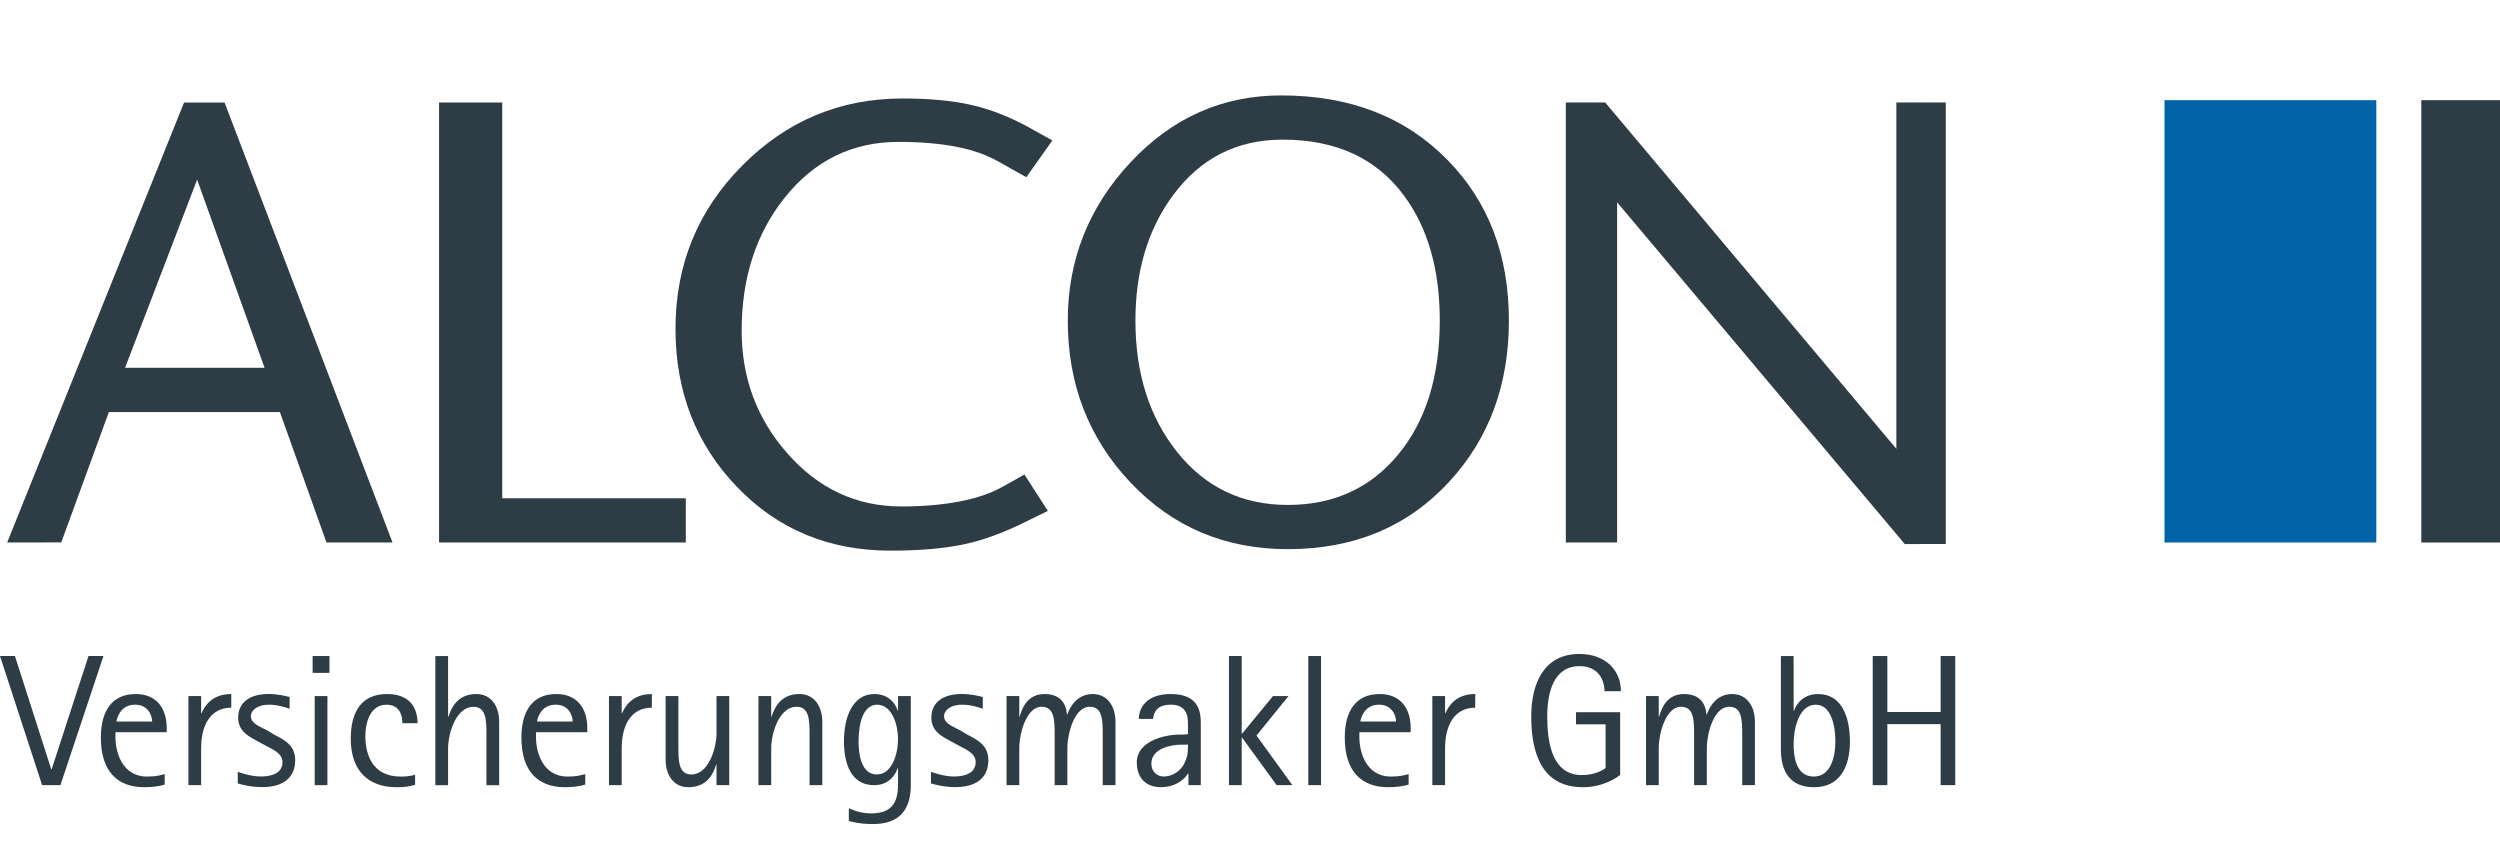 <?xml version="1.0" encoding="UTF-8" standalone="no"?><!DOCTYPE svg PUBLIC "-//W3C//DTD SVG 1.1//EN" "http://www.w3.org/Graphics/SVG/1.1/DTD/svg11.dtd"><svg width="100%" height="100%" viewBox="0 0 131 45" version="1.1" xmlns="http://www.w3.org/2000/svg" xmlns:xlink="http://www.w3.org/1999/xlink" xml:space="preserve" xmlns:serif="http://www.serif.com/" style="fill-rule:evenodd;clip-rule:evenodd;stroke-linejoin:round;stroke-miterlimit:2;"><g><g><g><path d="M5.705,21.591l8.961,-0l2.441,6.833l3.461,0.002l-8.801,-23.055l-2.122,0l-9.27,23.055l2.835,-0.004l2.495,-6.831Zm4.624,-12.179l3.535,9.862l-7.311,0l3.776,-9.862Z" style="fill:#2e3c45;fill-rule:nonzero;"/><path d="M35.936,26.109l-9.619,-0l0,-20.738l-3.31,0l0,23.055l12.929,0l0,-2.317Z" style="fill:#2e3c45;fill-rule:nonzero;"/><path d="M50.458,28.533c1.044,-0.213 2.184,-0.632 3.417,-1.255l1.032,-0.506l-1.227,-1.908l-1.11,0.623c-0.612,0.351 -1.371,0.614 -2.278,0.787c-0.91,0.177 -1.928,0.264 -3.057,0.264c-2.362,-0 -4.362,-0.934 -5.997,-2.804c-1.583,-1.805 -2.375,-3.939 -2.375,-6.408c-0,-2.752 0.746,-5.068 2.24,-6.95c1.558,-1.961 3.55,-2.941 5.979,-2.941c1.142,0 2.149,0.085 3.017,0.253c0.871,0.168 1.611,0.429 2.219,0.779l1.461,0.818l1.365,-1.927l-1.227,-0.681c-1.014,-0.558 -2.019,-0.952 -3.018,-1.178c-0.998,-0.228 -2.2,-0.339 -3.602,-0.339c-3.285,-0 -6.088,1.175 -8.411,3.524c-2.33,2.347 -3.49,5.196 -3.49,8.545c-0,3.284 1.071,6.043 3.212,8.275c2.143,2.234 4.823,3.349 8.042,3.349c1.493,0.002 2.764,-0.106 3.808,-0.32Z" style="fill:#2e3c45;fill-rule:nonzero;"/><path d="M67.128,5c-3.078,0 -5.709,1.171 -7.896,3.514c-2.189,2.345 -3.28,5.105 -3.28,8.286c-0,3.349 1.1,6.182 3.301,8.5c2.201,2.318 4.942,3.476 8.227,3.476c3.467,-0 6.284,-1.175 8.451,-3.525c2.089,-2.259 3.135,-5.075 3.135,-8.451c0,-3.416 -1.064,-6.213 -3.193,-8.393c-2.209,-2.272 -5.123,-3.407 -8.745,-3.407Zm6.134,18.821c-1.455,1.759 -3.382,2.638 -5.784,2.638c-2.375,0 -4.301,-0.916 -5.774,-2.746c-1.473,-1.829 -2.208,-4.134 -2.208,-6.913c-0,-2.597 0.654,-4.783 1.966,-6.563c1.44,-1.948 3.355,-2.92 5.744,-2.92c2.804,-0 4.927,0.98 6.369,2.941c1.246,1.686 1.869,3.869 1.869,6.542c-0.002,2.922 -0.727,5.262 -2.182,7.021Z" style="fill:#2e3c45;fill-rule:nonzero;"/><path d="M84.737,10.6l15.074,17.909l2.149,-0.004l-0,-23.134l-2.591,0l0,18.147l-15.256,-18.147l-2.064,0l-0,23.055l2.688,0l-0,-17.826Z" style="fill:#2e3c45;fill-rule:nonzero;"/><path d="M4.638,34.376l-1.932,5.933l-0.021,-0l-1.902,-5.933l-0.783,-0l2.207,6.766l0.959,-0l2.255,-6.766l-0.783,-0Z" style="fill:#2e3c45;fill-rule:nonzero;"/><path d="M7.108,36.367c-1.245,-0 -1.823,0.894 -1.823,2.284c-0,1.726 0.833,2.599 2.275,2.599c0.431,-0 0.786,-0.05 1.07,-0.137l-0,-0.55c-0.216,0.05 -0.403,0.129 -0.923,0.129c-1.343,-0 -1.657,-1.343 -1.657,-2.049l-0,-0.274l2.685,0l-0,-0.226c-0,-1.022 -0.528,-1.776 -1.627,-1.776Zm-1.009,1.44c0.058,-0.312 0.284,-0.882 0.98,-0.882c0.676,-0 0.894,0.568 0.894,0.882l-1.874,0Z" style="fill:#2e3c45;fill-rule:nonzero;"/><path d="M10.559,37.376l-0.019,0l-0,-0.901l-0.667,-0l0,4.667l0.667,-0l-0,-1.932c-0,-1.255 0.52,-2.128 1.579,-2.128l-0,-0.715c-1.069,-0 -1.424,0.697 -1.56,1.009Z" style="fill:#2e3c45;fill-rule:nonzero;"/><path d="M14.382,38.504l-0.392,-0.237c-0.373,-0.197 -0.843,-0.352 -0.843,-0.735c0,-0.334 0.373,-0.607 0.941,-0.607c0.47,-0 0.931,0.157 1.088,0.215l-0,-0.618c-0.215,-0.049 -0.599,-0.157 -1.099,-0.157c-1.04,0 -1.597,0.481 -1.597,1.235c-0,0.765 0.628,1.02 1.059,1.264l0.42,0.226c0.274,0.157 0.844,0.363 0.844,0.844c-0,0.539 -0.492,0.754 -1.138,0.754c-0.528,-0 -1.088,-0.205 -1.206,-0.245l0,0.607c0.187,0.059 0.668,0.195 1.275,0.195c1.088,0 1.734,-0.48 1.734,-1.41c0.002,-0.801 -0.595,-1.076 -1.086,-1.331Z" style="fill:#2e3c45;fill-rule:nonzero;"/><rect x="16.382" y="34.376" width="0.882" height="0.882" style="fill:#2e3c45;"/><rect x="16.49" y="36.475" width="0.667" height="4.667" style="fill:#2e3c45;"/><path d="M20.253,36.926c0.628,0 0.833,0.471 0.833,0.971l0.794,-0c-0,-0.746 -0.353,-1.53 -1.598,-1.53c-1.342,-0 -1.902,0.931 -1.902,2.334c0,1.686 0.912,2.549 2.401,2.549c0.431,-0 0.677,-0.04 0.97,-0.127l0,-0.529c-0.255,0.09 -0.588,0.098 -0.754,0.098c-1.55,-0 -1.853,-1.245 -1.853,-2.139c0.003,-0.706 0.265,-1.627 1.109,-1.627Z" style="fill:#2e3c45;fill-rule:nonzero;"/><path d="M24.96,36.367c-1.041,-0 -1.335,0.805 -1.461,1.188l-0.019,-0l-0,-3.178l-0.668,0l0,6.767l0.668,-0l-0,-1.921c-0,-0.843 0.441,-2.186 1.324,-2.186c0.686,-0 0.686,0.715 0.686,1.519l-0,2.588l0.667,-0l0,-3.334c0,-0.776 -0.402,-1.443 -1.197,-1.443Z" style="fill:#2e3c45;fill-rule:nonzero;"/><path d="M29.146,36.367c-1.246,-0 -1.824,0.894 -1.824,2.284c0,1.726 0.833,2.599 2.276,2.599c0.43,-0 0.784,-0.05 1.069,-0.137l-0,-0.55c-0.215,0.05 -0.402,0.129 -0.923,0.129c-1.342,-0 -1.658,-1.343 -1.658,-2.049l0,-0.274l2.688,0l0,-0.226c0,-1.022 -0.53,-1.776 -1.628,-1.776Zm-1.009,1.44c0.057,-0.312 0.284,-0.882 0.98,-0.882c0.675,-0 0.892,0.568 0.892,0.882l-1.872,0Z" style="fill:#2e3c45;fill-rule:nonzero;"/><path d="M32.596,37.376l-0.019,0l0,-0.901l-0.667,-0l-0,4.667l0.667,-0l0,-1.932c0,-1.255 0.52,-2.128 1.58,-2.128l-0,-0.715c-1.07,-0 -1.424,0.697 -1.561,1.009Z" style="fill:#2e3c45;fill-rule:nonzero;"/><path d="M37.547,38.396c-0,0.844 -0.431,2.186 -1.314,2.186c-0.686,0 -0.686,-0.715 -0.686,-1.519l-0,-2.588l-0.668,-0l0,3.335c0,0.774 0.392,1.44 1.196,1.44c1.039,-0 1.335,-0.804 1.451,-1.186l0.019,0l0,1.078l0.667,-0l0,-4.667l-0.667,-0l0,1.921l0.002,-0Z" style="fill:#2e3c45;fill-rule:nonzero;"/><path d="M41.891,36.367c-1.041,-0 -1.335,0.805 -1.461,1.188l-0.019,-0l-0,-1.08l-0.668,-0l0,4.667l0.668,-0l-0,-1.921c-0,-0.844 0.441,-2.187 1.324,-2.187c0.686,0 0.686,0.715 0.686,1.519l0,2.589l0.668,-0l-0,-3.335c-0.003,-0.773 -0.405,-1.44 -1.198,-1.44Z" style="fill:#2e3c45;fill-rule:nonzero;"/><path d="M47.057,37.24l-0.019,-0c-0.078,-0.295 -0.42,-0.873 -1.217,-0.873c-1.156,-0 -1.597,1.227 -1.597,2.47c0,1.156 0.352,2.305 1.579,2.305c0.804,-0 1.138,-0.579 1.235,-0.893l0.019,0l0,0.825c0,0.833 -0.205,1.548 -1.412,1.548c-0.638,-0 -1.098,-0.245 -1.166,-0.274l-0,0.675c0.158,0.03 0.539,0.158 1.264,0.158c1.343,0 1.982,-0.707 1.982,-2.031l-0,-4.677l-0.668,0l0,0.767Zm-1.117,3.342c-0.794,0 -0.951,-1.019 -0.951,-1.734c0,-1.001 0.265,-1.922 0.97,-1.922c0.793,0 1.098,1.07 1.098,1.796c0,0.783 -0.313,1.86 -1.117,1.86Z" style="fill:#2e3c45;fill-rule:nonzero;"/><path d="M50.704,38.504l-0.392,-0.237c-0.373,-0.197 -0.843,-0.352 -0.843,-0.735c-0,-0.334 0.373,-0.607 0.941,-0.607c0.471,-0 0.931,0.157 1.088,0.215l0,-0.618c-0.216,-0.049 -0.599,-0.157 -1.098,-0.157c-1.041,0 -1.598,0.481 -1.598,1.235c0,0.765 0.628,1.02 1.059,1.264l0.42,0.226c0.274,0.157 0.844,0.363 0.844,0.844c-0,0.539 -0.491,0.754 -1.138,0.754c-0.529,-0 -1.088,-0.205 -1.206,-0.245l0,0.607c0.187,0.059 0.667,0.195 1.275,0.195c1.088,0 1.734,-0.48 1.734,-1.41c0.002,-0.801 -0.597,-1.076 -1.086,-1.331Z" style="fill:#2e3c45;fill-rule:nonzero;"/><path d="M57.253,36.367c-0.833,-0 -1.206,0.715 -1.324,1.07l-0.019,-0c-0.05,-0.618 -0.392,-1.07 -1.177,-1.07c-0.93,-0 -1.195,0.805 -1.303,1.188l-0.019,-0l-0,-1.08l-0.668,-0l0,4.667l0.668,-0l-0,-1.921c-0,-0.844 0.392,-2.187 1.166,-2.187c0.687,0 0.687,0.715 0.687,1.519l-0,2.589l0.667,-0l0,-1.921c0,-0.834 0.384,-2.187 1.167,-2.187c0.685,0 0.685,0.707 0.685,1.519l0,2.589l0.668,-0l-0,-3.335c-0.002,-0.773 -0.404,-1.44 -1.198,-1.44Z" style="fill:#2e3c45;fill-rule:nonzero;"/><path d="M61.35,36.367c-1.274,-0 -1.666,0.715 -1.677,1.304l0.746,-0c0.051,-0.363 0.197,-0.746 0.952,-0.746c0.352,-0 0.746,0.126 0.853,0.646c0.03,0.158 0.03,0.668 0.03,0.893c-0.158,0.03 -0.295,0.03 -0.461,0.03c-0.814,-0 -2.225,0.362 -2.225,1.45c0,0.833 0.491,1.303 1.256,1.303c0.854,0 1.314,-0.499 1.431,-0.725l0.019,-0l0,0.618l0.647,0l-0,-3.274c-0.003,-0.587 -0.12,-1.499 -1.571,-1.499Zm0.726,3.598c-0.197,0.452 -0.668,0.725 -1.088,0.725c-0.345,0 -0.657,-0.236 -0.657,-0.678c-0,-0.793 1.04,-0.99 1.529,-0.99l0.392,0c-0,0.561 -0.059,0.669 -0.176,0.943Z" style="fill:#2e3c45;fill-rule:nonzero;"/><path d="M67.517,36.475l-0.814,-0l-1.619,1.971l-0.018,0l-0,-4.07l-0.668,-0l0,6.766l0.668,-0l-0,-2.491l0.018,-0l1.813,2.491l0.826,-0l-1.883,-2.599l1.677,-2.068Z" style="fill:#2e3c45;fill-rule:nonzero;"/><rect x="68.555" y="34.376" width="0.667" height="6.766" style="fill:#2e3c45;"/><path d="M72.29,36.367c-1.245,-0 -1.824,0.894 -1.824,2.284c0,1.726 0.833,2.599 2.275,2.599c0.432,-0 0.784,-0.05 1.07,-0.137l0,-0.55c-0.216,0.05 -0.402,0.129 -0.922,0.129c-1.343,-0 -1.658,-1.343 -1.658,-2.049l0,-0.274l2.688,0l0,-0.226c0,-1.022 -0.531,-1.776 -1.629,-1.776Zm-1.01,1.44c0.059,-0.312 0.284,-0.882 0.981,-0.882c0.676,-0 0.893,0.568 0.893,0.882l-1.874,0Z" style="fill:#2e3c45;fill-rule:nonzero;"/><path d="M75.74,37.376l-0.018,0l0,-0.901l-0.667,-0l-0,4.667l0.667,-0l0,-1.932c0,-1.255 0.52,-2.128 1.579,-2.128l-0,-0.715c-1.069,-0 -1.423,0.697 -1.561,1.009Z" style="fill:#2e3c45;fill-rule:nonzero;"/><path d="M82.77,34.906c0.97,-0 1.304,0.707 1.304,1.314l0.861,0c0,-1.128 -0.833,-1.952 -2.177,-1.952c-1.853,-0 -2.521,1.539 -2.521,3.266c0,1.96 0.568,3.716 2.707,3.716c1.059,-0 1.784,-0.5 1.952,-0.647l-0,-3.285l-2.313,0l0,0.638l1.55,0l0,2.284c-0.118,0.108 -0.559,0.373 -1.245,0.373c-1.588,0 -1.813,-1.765 -1.813,-3.079c-0,-1.227 0.323,-2.628 1.695,-2.628Z" style="fill:#2e3c45;fill-rule:nonzero;"/><path d="M90.76,36.367c-0.832,-0 -1.205,0.715 -1.323,1.07l-0.019,-0c-0.049,-0.618 -0.391,-1.07 -1.177,-1.07c-0.931,-0 -1.196,0.805 -1.304,1.188l-0.018,-0l-0,-1.08l-0.668,-0l0,4.667l0.668,-0l-0,-1.921c-0,-0.844 0.391,-2.187 1.166,-2.187c0.686,0 0.686,0.715 0.686,1.519l0,2.589l0.667,-0l0,-1.921c0,-0.834 0.384,-2.187 1.167,-2.187c0.687,0 0.687,0.707 0.687,1.519l-0,2.589l0.667,-0l-0,-3.335c-0.003,-0.773 -0.404,-1.44 -1.199,-1.44Z" style="fill:#2e3c45;fill-rule:nonzero;"/><path d="M95.268,36.367c-0.794,-0 -1.156,0.549 -1.264,0.883l-0.018,0l-0,-2.873l-0.668,0l0,4.844c0,0.607 0.079,2.029 1.745,2.029c1.334,-0 1.873,-1.049 1.873,-2.392c0,-1.206 -0.383,-2.491 -1.668,-2.491Zm-0.224,4.325c-0.98,-0 -1.058,-1.156 -1.058,-1.697c-0,-0.922 0.323,-2.069 1.158,-2.069c0.775,0 1.03,1.02 1.03,1.914c-0.002,0.93 -0.297,1.852 -1.13,1.852Z" style="fill:#2e3c45;fill-rule:nonzero;"/><path d="M101.69,37.308l-2.793,0l0,-2.932l-0.767,-0l0,6.766l0.767,-0l0,-3.196l2.793,0l0,3.196l0.765,-0l0,-6.766l-0.765,-0l0,2.932Z" style="fill:#2e3c45;fill-rule:nonzero;"/><rect x="126.876" y="5.249" width="4.126" height="23.178" style="fill:#2e3c45;"/></g><rect x="113.42" y="5.249" width="11.099" height="23.178" style="fill:#0264a8;"/></g></g></svg>